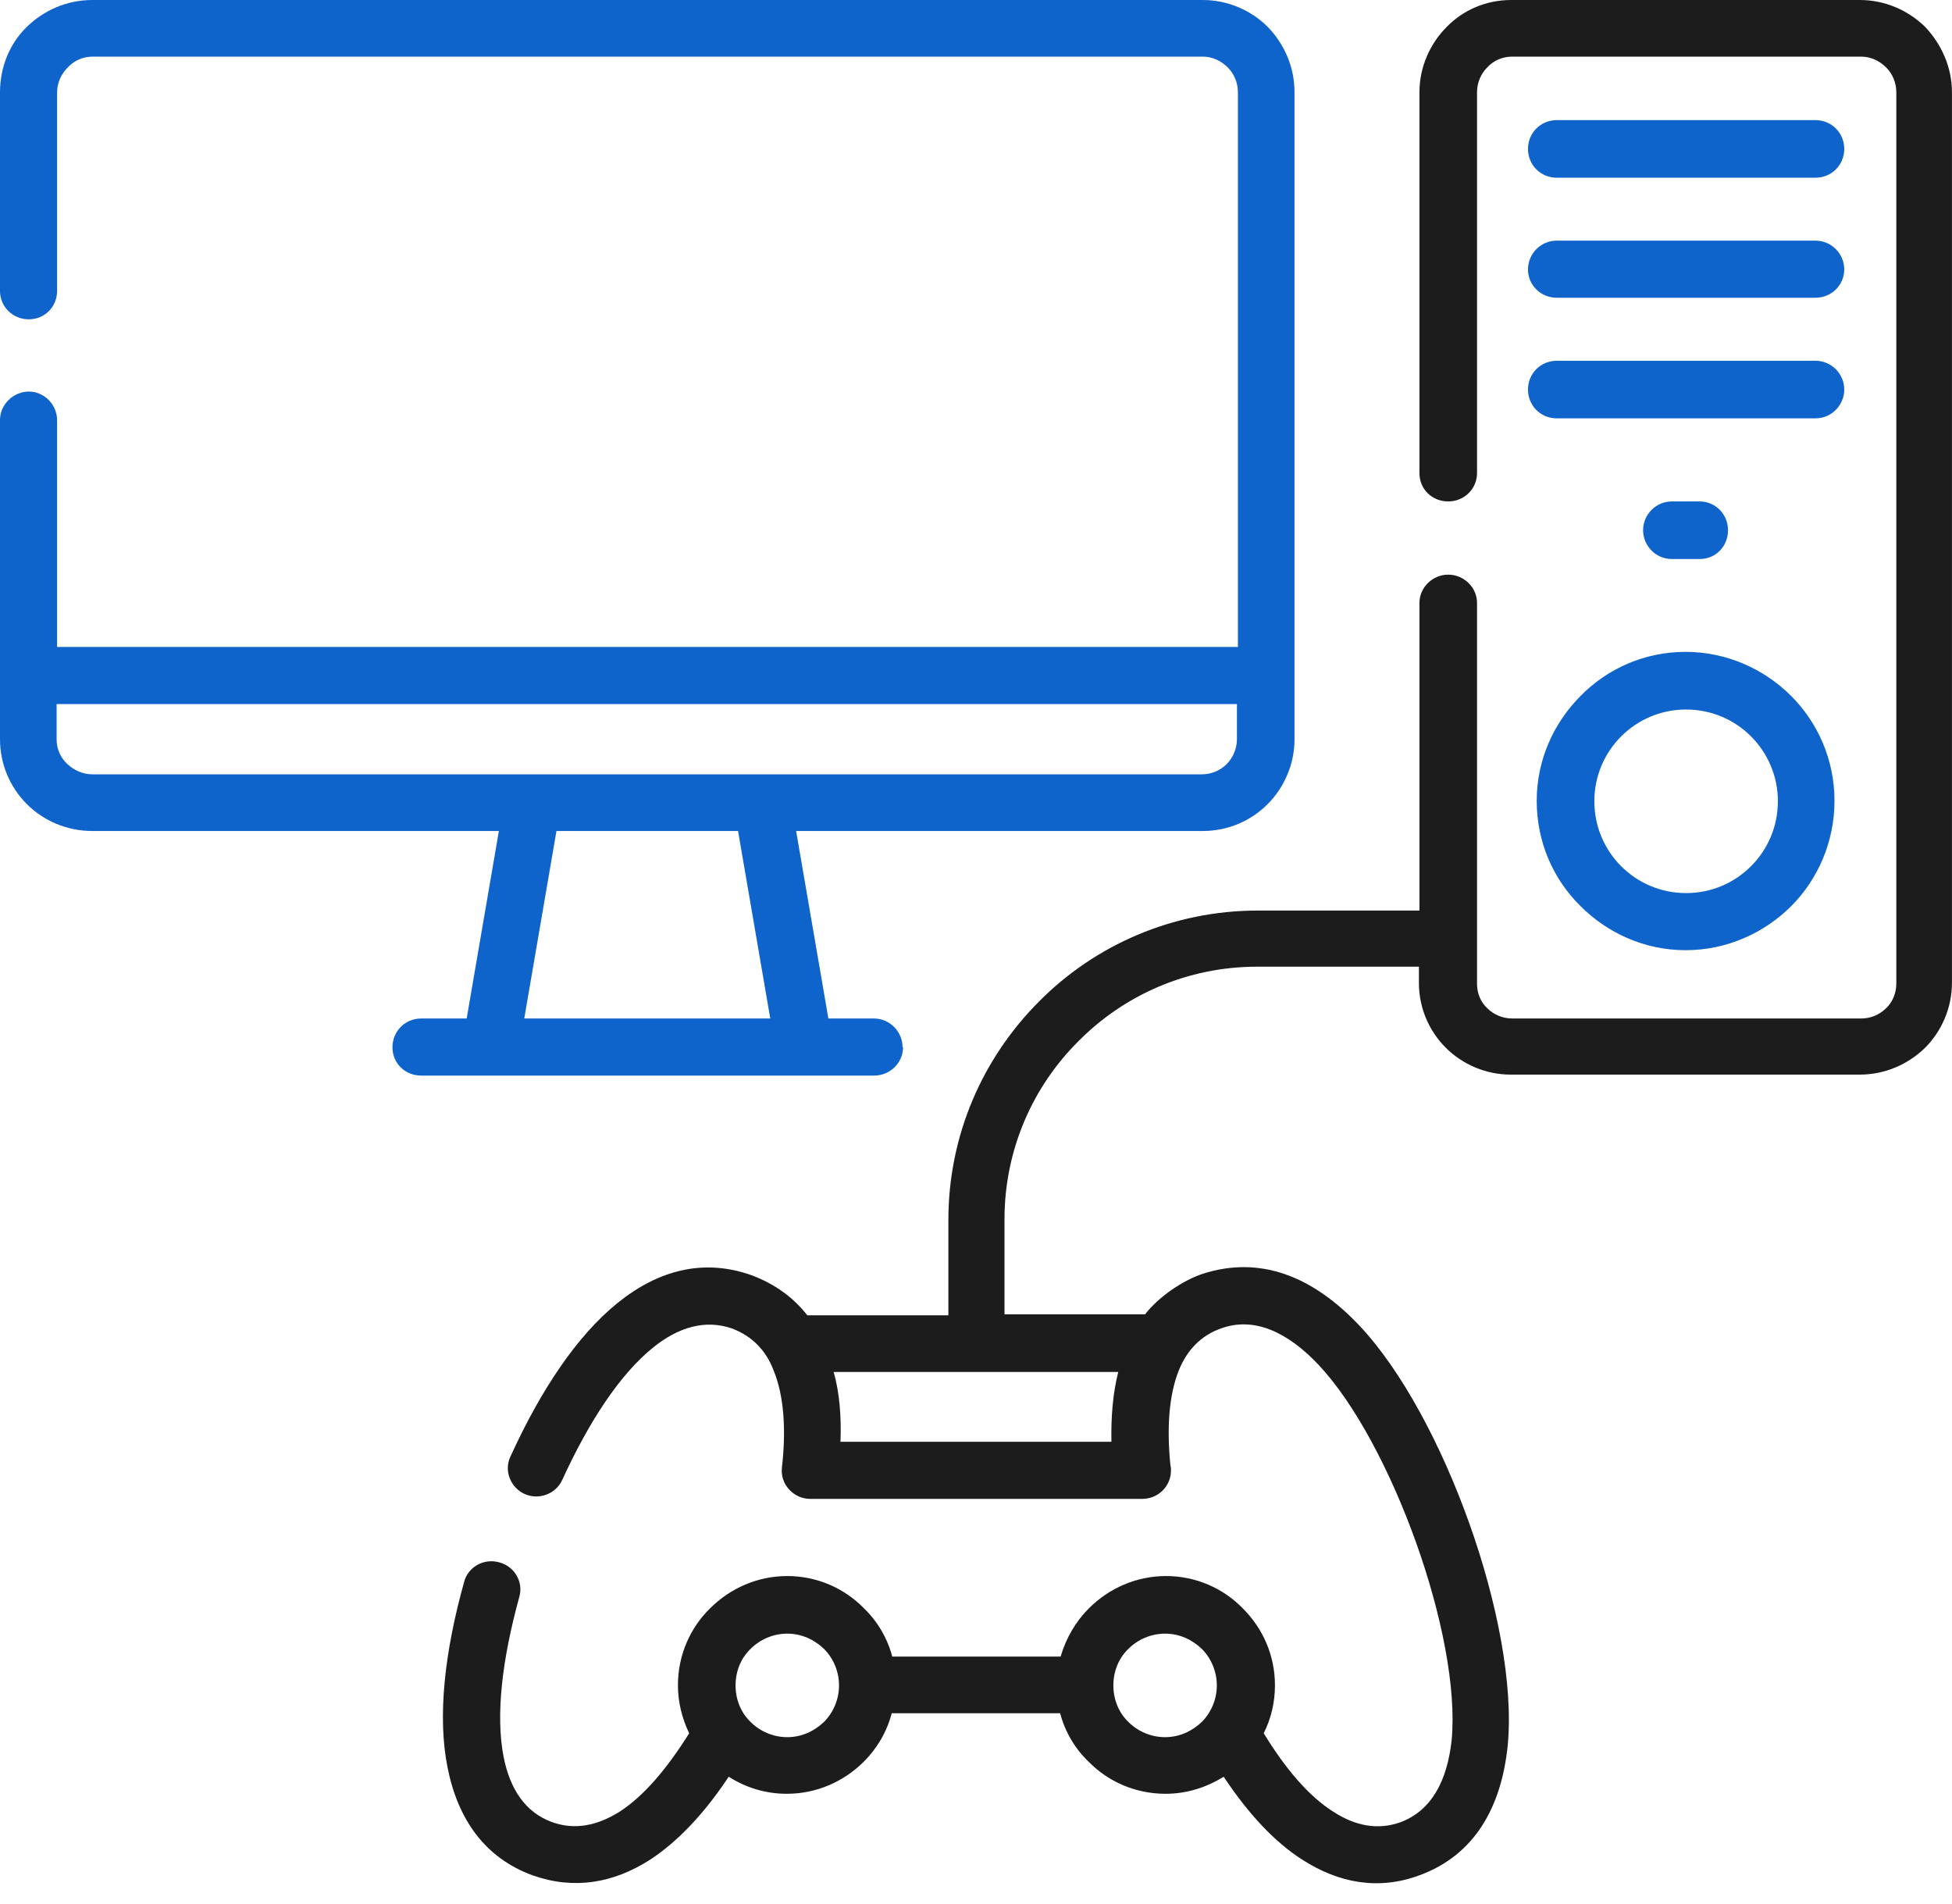 <svg width="40" height="39" viewBox="0 0 40 39" fill="none" xmlns="http://www.w3.org/2000/svg">
<path d="M18.495 21.456C18.495 21.136 18.235 20.866 17.905 20.866H16.975L16.314 17.025H24.647C25.167 17.025 25.637 16.815 25.977 16.474C26.317 16.134 26.527 15.654 26.527 15.144V1.891C26.527 1.37 26.317 0.9 25.977 0.55C25.637 0.21 25.157 0 24.647 0H1.891C1.37 0 0.9 0.21 0.55 0.55C0.2 0.89 0 1.37 0 1.891V5.962C0 6.282 0.26 6.542 0.59 6.542C0.92 6.542 1.17 6.282 1.17 5.962V1.891C1.17 1.69 1.26 1.51 1.39 1.38C1.52 1.24 1.7 1.16 1.901 1.16H24.647C24.847 1.16 25.027 1.25 25.157 1.38C25.287 1.51 25.367 1.69 25.367 1.891V13.254H1.17V8.612C1.17 8.282 0.9 8.022 0.59 8.022C0.28 8.022 0 8.282 0 8.602V15.144C0 15.664 0.21 16.134 0.55 16.474C0.89 16.815 1.37 17.025 1.891 17.025H10.223L9.563 20.866H8.632C8.302 20.866 8.042 21.126 8.042 21.456C8.042 21.786 8.302 22.036 8.632 22.036H17.915C18.235 22.036 18.505 21.776 18.505 21.456H18.495ZM1.891 15.864C1.69 15.864 1.51 15.774 1.38 15.654C1.24 15.524 1.16 15.344 1.16 15.144V14.424H25.347V15.144C25.347 15.334 25.267 15.524 25.137 15.654C25.007 15.784 24.827 15.864 24.627 15.864H1.891ZM10.743 20.866L11.403 17.025H15.124L15.784 20.866H10.743Z" fill="#0F64CC"/>
<path d="M38.119 0H30.967C30.447 0 29.977 0.21 29.647 0.55C29.306 0.89 29.087 1.37 29.087 1.891V9.693C29.087 10.023 29.346 10.273 29.677 10.273C30.007 10.273 30.267 10.013 30.267 9.693V1.891C30.267 1.69 30.347 1.51 30.477 1.38C30.607 1.24 30.787 1.16 30.987 1.16H38.139C38.339 1.16 38.519 1.25 38.649 1.38C38.779 1.51 38.859 1.69 38.859 1.891V20.155C38.859 20.346 38.779 20.536 38.649 20.656C38.519 20.786 38.339 20.866 38.139 20.866H30.987C30.787 20.866 30.607 20.786 30.477 20.656C30.337 20.526 30.267 20.346 30.267 20.155V12.353C30.267 12.033 29.997 11.773 29.677 11.773C29.357 11.773 29.087 12.033 29.087 12.353V18.655H25.776C24.025 18.655 22.435 19.365 21.294 20.516C20.144 21.666 19.434 23.246 19.434 24.997V26.947H16.543C16.263 26.587 15.883 26.307 15.403 26.127C14.422 25.777 13.492 26.017 12.652 26.697C11.822 27.367 11.082 28.478 10.461 29.838C10.321 30.128 10.461 30.478 10.751 30.608C11.041 30.738 11.392 30.608 11.522 30.318C12.072 29.118 12.702 28.158 13.382 27.608C13.902 27.188 14.453 27.027 15.003 27.218C15.423 27.378 15.703 27.678 15.853 28.078C16.063 28.588 16.113 29.278 16.023 30.068C15.983 30.408 16.263 30.708 16.603 30.708H23.405C23.735 30.708 23.995 30.448 23.995 30.128C23.995 30.088 23.995 30.058 23.985 30.028C23.905 29.258 23.955 28.578 24.155 28.078C24.315 27.678 24.595 27.367 25.015 27.218C25.695 26.967 26.386 27.288 27.026 27.968C28.506 29.548 29.947 33.509 29.747 35.65C29.657 36.48 29.337 37.09 28.706 37.33C28.236 37.5 27.776 37.41 27.326 37.12C26.816 36.8 26.336 36.23 25.896 35.51C26.046 35.21 26.126 34.88 26.126 34.529C26.126 33.909 25.876 33.359 25.465 32.949C25.065 32.539 24.505 32.289 23.895 32.289C23.285 32.289 22.725 32.539 22.315 32.949C22.044 33.219 21.845 33.559 21.734 33.939H18.284C18.183 33.559 17.983 33.219 17.703 32.949C17.303 32.539 16.743 32.289 16.133 32.289C15.523 32.289 14.963 32.539 14.553 32.949C14.142 33.349 13.892 33.909 13.892 34.529C13.892 34.88 13.982 35.22 14.122 35.51C13.672 36.23 13.192 36.8 12.692 37.12C12.242 37.4 11.782 37.5 11.312 37.33C10.761 37.13 10.451 36.65 10.321 36C10.151 35.14 10.291 33.989 10.641 32.719C10.731 32.409 10.541 32.089 10.231 32.009C9.921 31.919 9.591 32.099 9.511 32.409C9.111 33.839 8.961 35.17 9.171 36.21C9.381 37.27 9.931 38.06 10.912 38.42C11.762 38.721 12.572 38.581 13.322 38.1C13.902 37.72 14.442 37.14 14.933 36.4C15.273 36.62 15.683 36.75 16.123 36.75C16.733 36.75 17.293 36.5 17.703 36.09C17.973 35.82 18.174 35.48 18.273 35.1H21.724C21.825 35.48 22.024 35.82 22.305 36.09C22.705 36.5 23.265 36.75 23.885 36.75C24.315 36.75 24.725 36.62 25.075 36.4C25.566 37.14 26.106 37.73 26.686 38.1C27.436 38.581 28.246 38.731 29.087 38.42C30.207 38.01 30.767 37.04 30.897 35.75C31.127 33.269 29.577 28.988 27.866 27.168C26.906 26.147 25.826 25.717 24.645 26.097C24.225 26.237 23.735 26.577 23.465 26.927H20.584V24.977C20.584 23.556 21.164 22.256 22.105 21.326C23.035 20.386 24.335 19.805 25.756 19.805H29.076V20.136C29.076 20.656 29.287 21.126 29.627 21.466C29.967 21.806 30.447 22.016 30.957 22.016H38.109C38.629 22.016 39.099 21.806 39.449 21.466C39.789 21.126 39.999 20.646 39.999 20.136V1.891C39.999 1.37 39.779 0.9 39.449 0.55C39.099 0.21 38.629 0 38.109 0L38.119 0ZM16.883 35.28C16.683 35.47 16.423 35.59 16.133 35.59C15.843 35.59 15.573 35.47 15.383 35.28C15.183 35.09 15.073 34.82 15.073 34.529C15.073 34.239 15.183 33.969 15.383 33.779C15.573 33.589 15.843 33.469 16.133 33.469C16.423 33.469 16.683 33.589 16.883 33.779C17.073 33.969 17.193 34.239 17.193 34.529C17.193 34.82 17.073 35.09 16.883 35.28ZM24.625 35.28C24.425 35.47 24.165 35.59 23.875 35.59C23.585 35.59 23.315 35.47 23.125 35.28C22.925 35.09 22.815 34.82 22.815 34.529C22.815 34.239 22.925 33.969 23.125 33.779C23.315 33.589 23.585 33.469 23.875 33.469C24.165 33.469 24.425 33.589 24.625 33.779C24.815 33.969 24.935 34.239 24.935 34.529C24.935 34.82 24.815 35.09 24.625 35.28ZM22.915 28.108C22.805 28.538 22.765 29.028 22.775 29.538H17.223C17.243 29.018 17.203 28.528 17.083 28.108H22.915Z" fill="#1D1C1C"/>
<path d="M31.901 6.1H37.202C37.532 6.1 37.792 5.84 37.792 5.52C37.792 5.2 37.532 4.93 37.202 4.93H31.901C31.571 4.93 31.311 5.2 31.311 5.52C31.311 5.84 31.571 6.1 31.901 6.1Z" fill="#0F64CC"/>
<path d="M34.83 11.453C35.16 11.453 35.41 11.193 35.41 10.863C35.41 10.533 35.15 10.273 34.83 10.273H34.26C33.93 10.273 33.67 10.543 33.67 10.863C33.67 11.183 33.93 11.453 34.26 11.453H34.83Z" fill="#0F64CC"/>
<path d="M31.49 16.406C31.49 17.256 31.83 18.017 32.391 18.567C32.941 19.117 33.701 19.467 34.541 19.467C35.381 19.467 36.151 19.117 36.702 18.567C37.252 18.017 37.592 17.247 37.592 16.406C37.592 15.566 37.252 14.806 36.702 14.256C36.151 13.706 35.381 13.355 34.541 13.355C33.701 13.355 32.941 13.696 32.391 14.256C31.84 14.806 31.49 15.566 31.49 16.406ZM33.221 15.086C33.561 14.746 34.031 14.536 34.551 14.536C35.071 14.536 35.541 14.746 35.881 15.086C36.221 15.426 36.432 15.896 36.432 16.416C36.432 16.936 36.221 17.407 35.881 17.747C35.541 18.087 35.071 18.297 34.551 18.297C34.031 18.297 33.561 18.087 33.221 17.747C32.881 17.407 32.671 16.936 32.671 16.416C32.671 15.896 32.881 15.426 33.221 15.086Z" fill="#0F64CC"/>
<path d="M31.901 8.571H37.202C37.532 8.571 37.792 8.301 37.792 7.981C37.792 7.661 37.532 7.391 37.202 7.391H31.901C31.571 7.391 31.311 7.651 31.311 7.981C31.311 8.311 31.571 8.571 31.901 8.571Z" fill="#0F64CC"/>
<path d="M31.901 3.641H37.202C37.532 3.641 37.792 3.381 37.792 3.051C37.792 2.721 37.532 2.461 37.202 2.461H31.901C31.571 2.461 31.311 2.721 31.311 3.051C31.311 3.381 31.571 3.641 31.901 3.641Z" fill="#0F64CC"/>
</svg>
